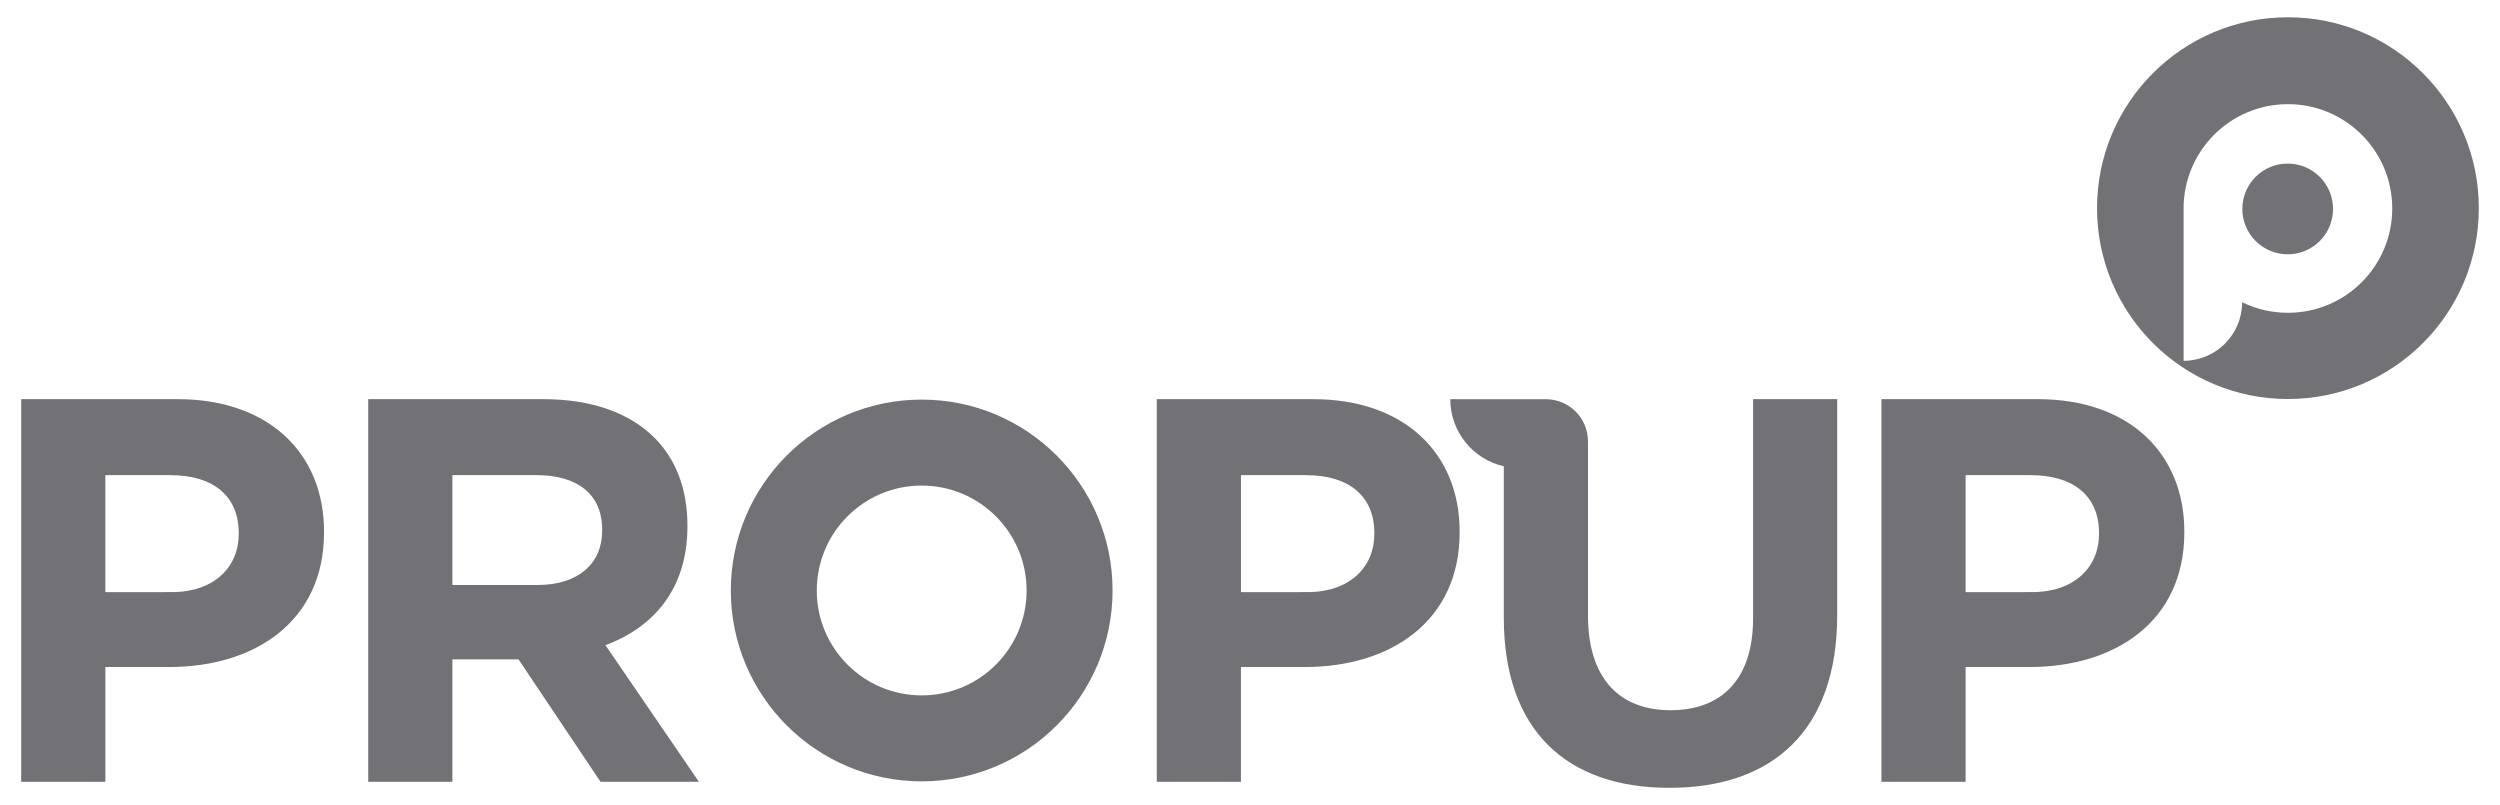 <?xml version="1.0" encoding="utf-8"?>
<!-- Generator: Adobe Illustrator 16.0.0, SVG Export Plug-In . SVG Version: 6.00 Build 0)  -->
<!DOCTYPE svg PUBLIC "-//W3C//DTD SVG 1.1//EN" "http://www.w3.org/Graphics/SVG/1.1/DTD/svg11.dtd">
<svg version="1.1" id="Layer_4" xmlns="http://www.w3.org/2000/svg" xmlns:xlink="http://www.w3.org/1999/xlink" x="0px" y="0px"
	 width="118px" height="38px" viewBox="0 0 118 38" enable-background="new 0 0 118 38" xml:space="preserve">
<g>
	<path fill="#727175" d="M43.504,18.861c-4.976,0-9.009,4.034-9.009,9.009s4.034,9.01,9.009,9.01s9.009-4.034,9.009-9.01
		C52.513,22.896,48.479,18.861,43.504,18.861z M43.504,32.822c-2.735,0-4.952-2.217-4.952-4.952c0-2.734,2.217-4.951,4.952-4.951
		c2.734,0,4.952,2.217,4.952,4.951C48.456,30.605,46.239,32.822,43.504,32.822z"/>
	<path fill="#727175" d="M1,18.84h7.379c4.309,0,6.915,2.555,6.915,6.244v0.052c0,4.181-3.252,6.347-7.303,6.347H4.974V36.9H1V18.84
		z M8.121,27.947c1.986,0,3.147-1.188,3.147-2.734v-0.052c0-1.78-1.238-2.734-3.225-2.734h-3.07v5.521L8.121,27.947L8.121,27.947z"
		/>
	<path fill="#727175" d="M17.38,18.84h8.257c2.296,0,4.076,0.646,5.263,1.831c1.005,1.007,1.547,2.427,1.547,4.13v0.051
		c0,2.916-1.573,4.748-3.87,5.6l4.412,6.449h-4.644l-3.871-5.779h-3.122V36.9H17.38V18.84z M25.378,27.611
		c1.935,0,3.044-1.03,3.044-2.555v-0.052c0-1.702-1.187-2.579-3.122-2.579h-3.947v5.186H25.378z"/>
	<path fill="#727175" d="M54.6,18.84h7.38c4.308,0,6.914,2.555,6.914,6.244v0.052c0,4.181-3.252,6.347-7.303,6.347h-3.019V36.9H54.6
		V18.84z M61.721,27.947c1.986,0,3.148-1.188,3.148-2.734v-0.052c0-1.78-1.239-2.734-3.227-2.734h-3.069v5.521L61.721,27.947
		L61.721,27.947z"/>
	<path fill="#727175" d="M88.807,18.84h7.379c4.308,0,6.914,2.555,6.914,6.244v0.052c0,4.181-3.252,6.347-7.303,6.347h-3.02V36.9
		h-3.973V18.84H88.807z M95.926,27.947c1.986,0,3.148-1.188,3.148-2.734v-0.052c0-1.78-1.239-2.734-3.227-2.734h-3.07v5.521
		L95.926,27.947L95.926,27.947z"/>
	<g>
		<circle fill="#727175" cx="107.979" cy="9.862" r="2.141"/>
		<path fill="#727175" d="M107.991,0.815c-4.976,0-9.011,4.034-9.011,9.01c0,4.976,4.035,9.009,9.011,9.009
			c4.975,0,9.009-4.033,9.009-9.009C117,4.849,112.966,0.815,107.991,0.815z M107.991,14.764c-0.771,0-1.503-0.178-2.152-0.494
			l-0.012,0.012c-0.007,1.518-1.24,2.748-2.761,2.748v-5.521V9.862l0,0c0-0.008,0-0.015,0-0.022c0-2.72,2.205-4.924,4.925-4.924
			c2.719,0,4.923,2.204,4.923,4.924C112.914,12.559,110.71,14.764,107.991,14.764z"/>
	</g>
	<path fill="#727175" d="M82.745,18.84v10.348c0,2.862-1.472,4.334-3.896,4.334c-2.427,0-3.896-1.521-3.896-4.465v-8.229
		c0-1.097-0.893-1.986-1.989-1.986c-0.001,0,0.001,0,0,0h-4.51v0.001c0,1.547,1.08,2.838,2.526,3.166v7.153
		c0,5.313,2.965,8.024,7.816,8.024s7.921-2.685,7.921-8.153V18.84H82.745z"/>
</g>
</svg>
